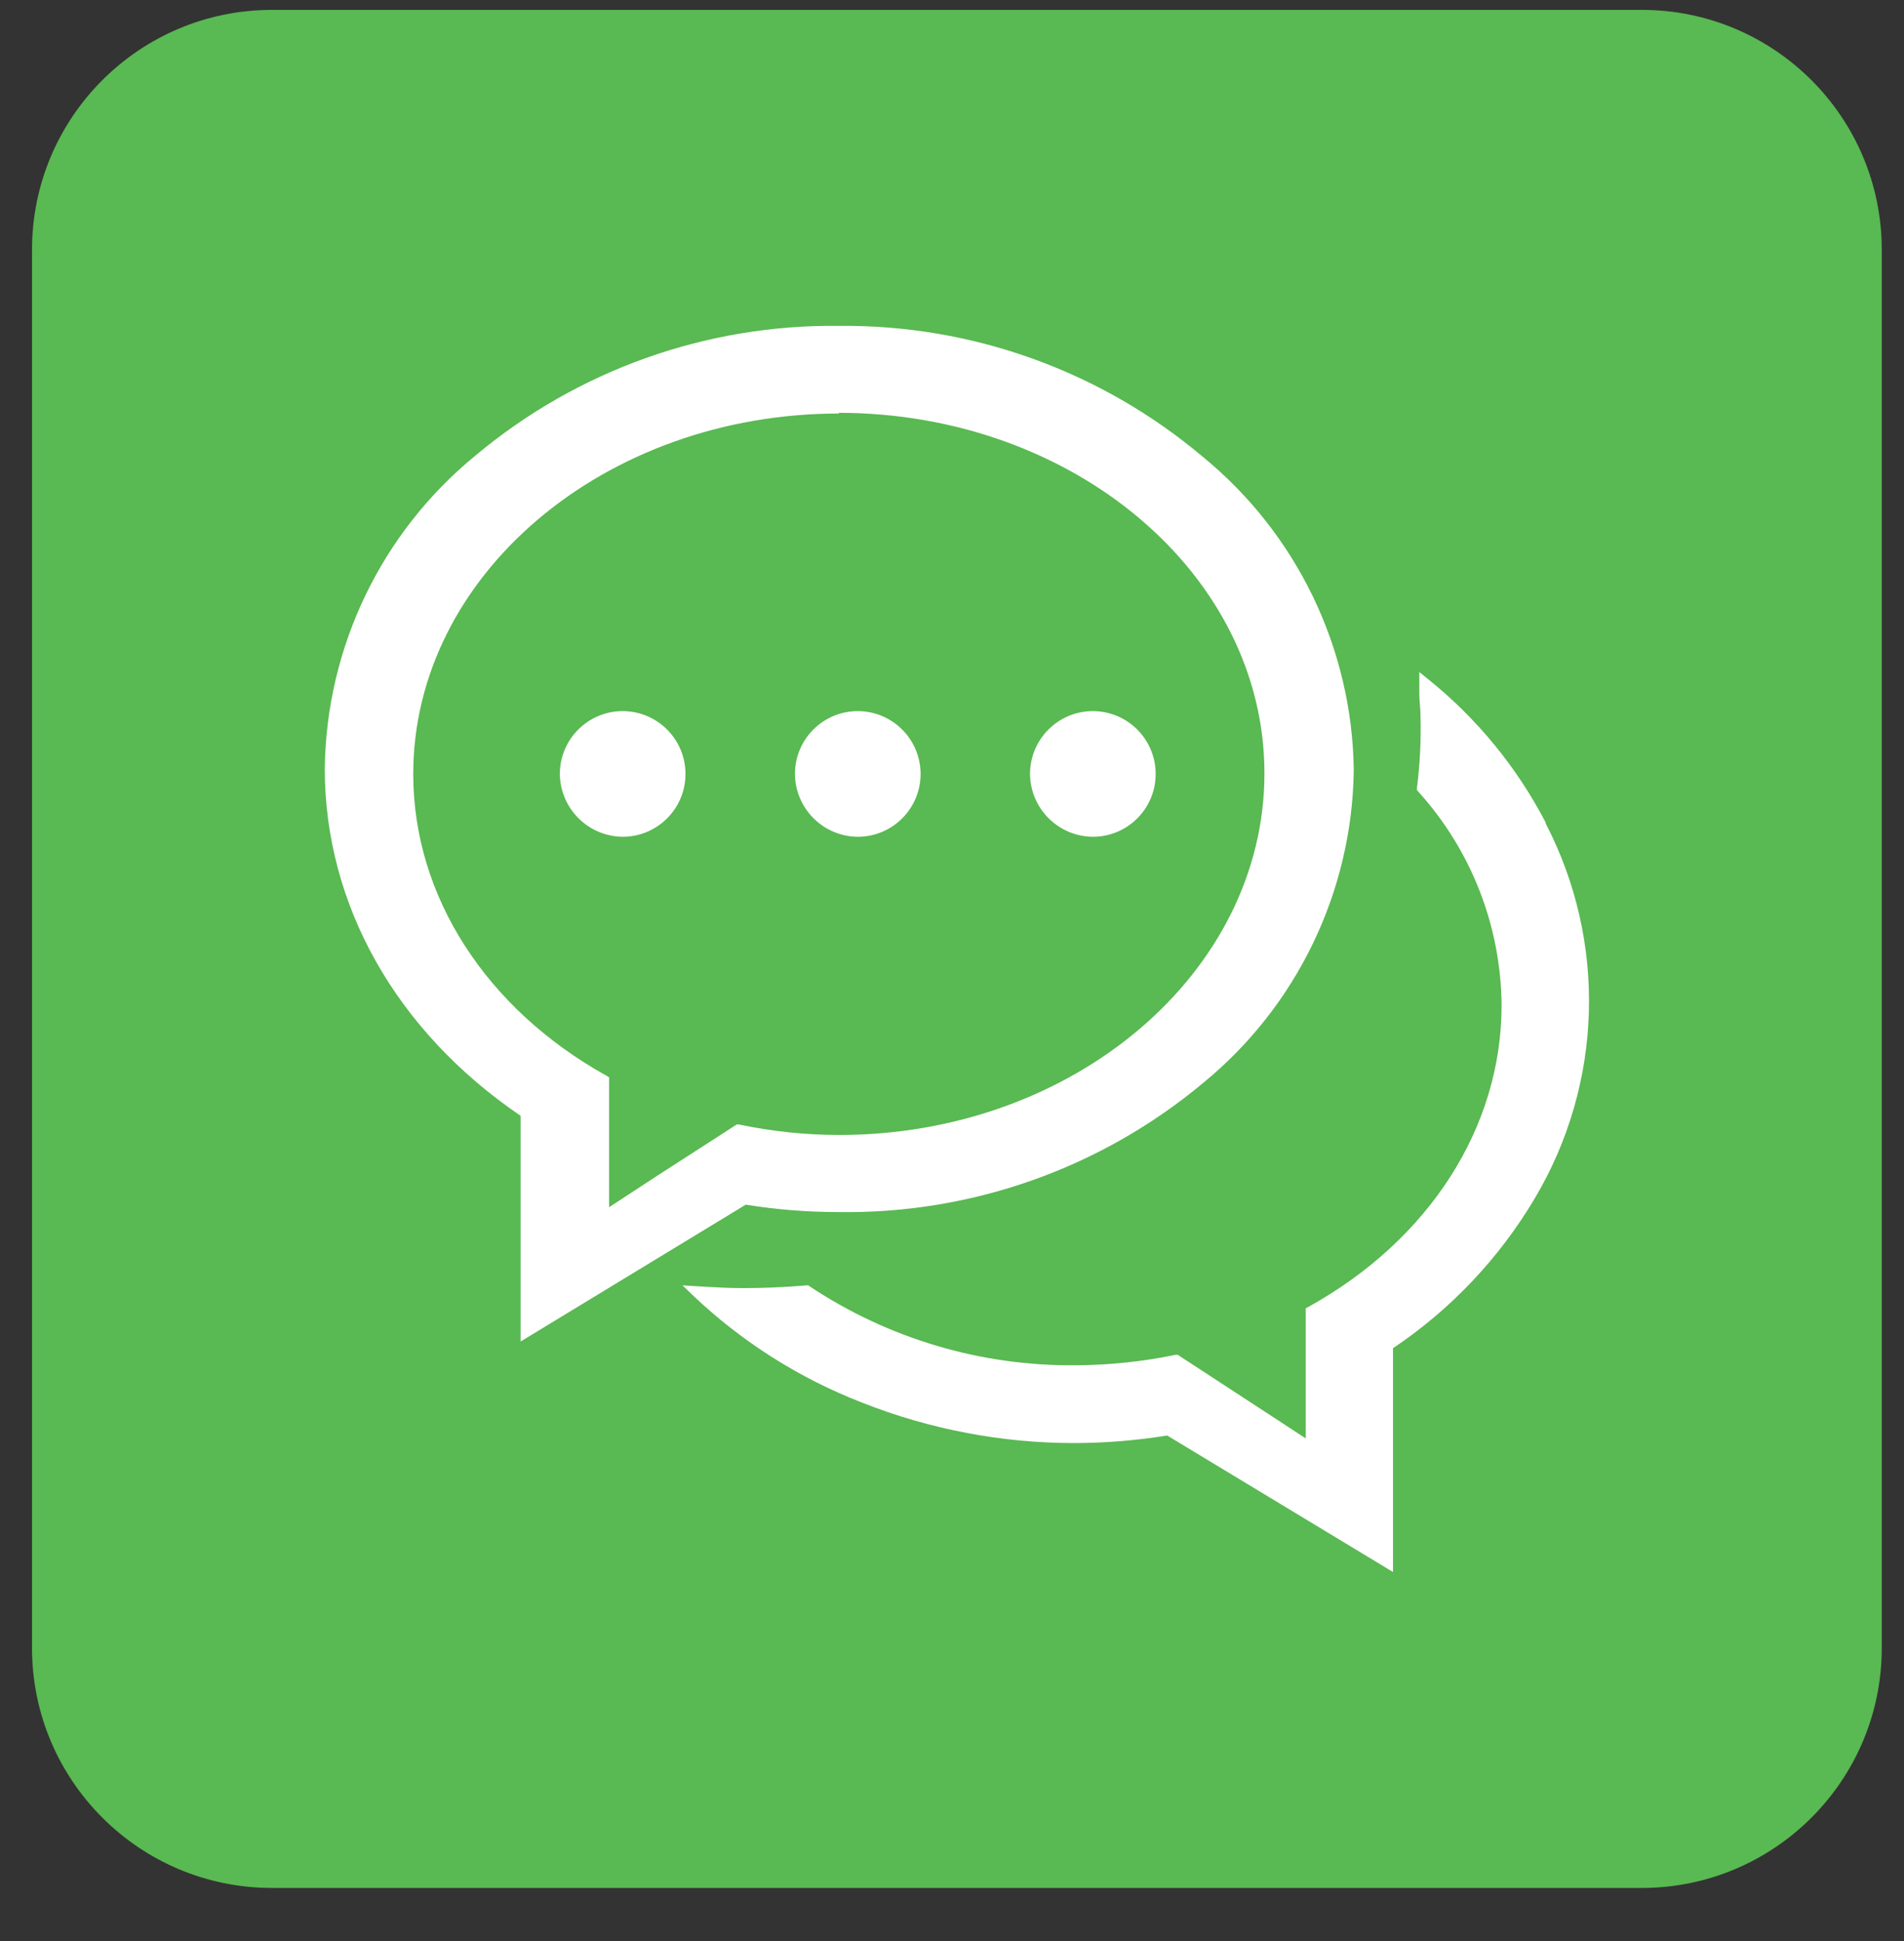 <?xml version="1.0" encoding="UTF-8"?>
<svg width="52px" height="53px" viewBox="0 0 52 53" version="1.1" xmlns="http://www.w3.org/2000/svg" xmlns:xlink="http://www.w3.org/1999/xlink">
    <rect x="0" y="0" width="52" height="53" fill="#333333" stroke="none"/>
    <title>icon-36</title>
    <g id="页面-1" stroke="none" stroke-width="1" fill="none" fill-rule="evenodd">
        <g id="解决方案-金正智库" transform="translate(-654, -2636)">
            <g id="icon-36" transform="translate(654.874, 2636.27)">
                <path d="M43.964,51.28 L6.555,51.28 C2.935,51.28 0,48.345 0,44.725 L0,6.554 C0,2.934 2.935,-1.42108547e-13 6.555,-1.42108547e-13 L43.964,-1.42108547e-13 C47.584,-1.42108547e-13 50.519,2.934 50.519,6.554 L50.519,44.725 C50.519,48.345 47.584,51.28 43.964,51.28" id="Fill-5" fill="#59B952"></path>
                <path d="M29.001,22.578 L29.001,22.578 C29.948,22.562 30.704,21.782 30.688,20.835 C30.672,19.888 29.892,19.132 28.944,19.147 C28.014,19.163 27.265,19.918 27.257,20.849 C27.257,21.804 28.032,22.578 28.987,22.578 L29.001,22.578 Z M22.58,22.578 L22.58,22.578 C23.528,22.562 24.283,21.782 24.268,20.835 C24.252,19.888 23.471,19.132 22.524,19.147 C21.593,19.163 20.844,19.918 20.837,20.849 C20.837,21.804 21.611,22.578 22.566,22.578 L22.58,22.578 Z" id="Fill-6" fill="#FFFFFF"></path>
                <path d="M22.026,11.002 C28.442,11.002 33.659,15.415 33.659,20.844 C33.659,26.273 28.461,30.72 22.045,30.72 C21.124,30.719 20.206,30.623 19.305,30.433 L19.248,30.433 L17.053,31.848 L15.761,32.693 L15.761,29.145 L15.69,29.103 C12.4,27.274 10.412,24.195 10.412,20.867 C10.412,15.439 15.629,11.021 22.045,11.021 L22.026,11.002 Z M19.493,32.623 L19.493,32.623 C20.33,32.758 21.177,32.825 22.026,32.825 C25.655,32.88 29.184,31.633 31.972,29.31 C34.545,27.209 36.056,24.076 36.099,20.755 C36.055,17.434 34.544,14.302 31.972,12.2 C29.197,9.86 25.675,8.593 22.045,8.628 C18.42,8.583 14.899,9.837 12.118,12.163 C9.546,14.264 8.036,17.397 7.996,20.717 C7.996,24.435 9.942,27.885 13.345,30.197 L13.345,36.359 L19.493,32.623 Z" id="Fill-7" fill="#FFFFFF"></path>
                <path d="M16.16,22.578 L16.16,22.578 C17.107,22.562 17.863,21.782 17.847,20.835 C17.832,19.888 17.051,19.132 16.103,19.147 C15.173,19.163 14.424,19.918 14.416,20.849 C14.419,21.807 15.197,22.581 16.155,22.578 L16.16,22.578 Z M41.339,22.188 L41.339,22.188 C40.554,20.679 39.464,19.349 38.138,18.282 L37.889,18.08 L37.889,18.668 C37.889,18.87 37.922,19.081 37.922,19.293 C37.939,19.944 37.906,20.597 37.824,21.243 L37.824,21.305 L37.866,21.351 C39.31,22.949 40.118,25.021 40.136,27.176 C40.136,30.508 38.162,33.587 34.858,35.415 L34.787,35.452 L34.787,39.006 L33.809,38.366 L31.29,36.722 L31.234,36.722 C30.332,36.909 29.414,37.005 28.493,37.008 C25.915,37.032 23.389,36.282 21.241,34.855 L21.203,34.827 L21.152,34.827 C20.531,34.879 19.958,34.902 19.394,34.902 C19.032,34.902 18.665,34.879 18.313,34.86 L17.767,34.827 L18.035,35.086 C19.373,36.36 20.947,37.36 22.67,38.028 C24.517,38.758 26.484,39.133 28.47,39.133 C29.319,39.131 30.166,39.061 31.003,38.926 L37.17,42.653 L37.17,36.543 C38.75,35.483 40.073,34.085 41.043,32.449 C42.906,29.317 43.018,25.445 41.339,22.212 L41.339,22.188 Z" id="Fill-8" fill="#FFFFFF"></path>
            </g>
        </g>
    </g>
</svg>